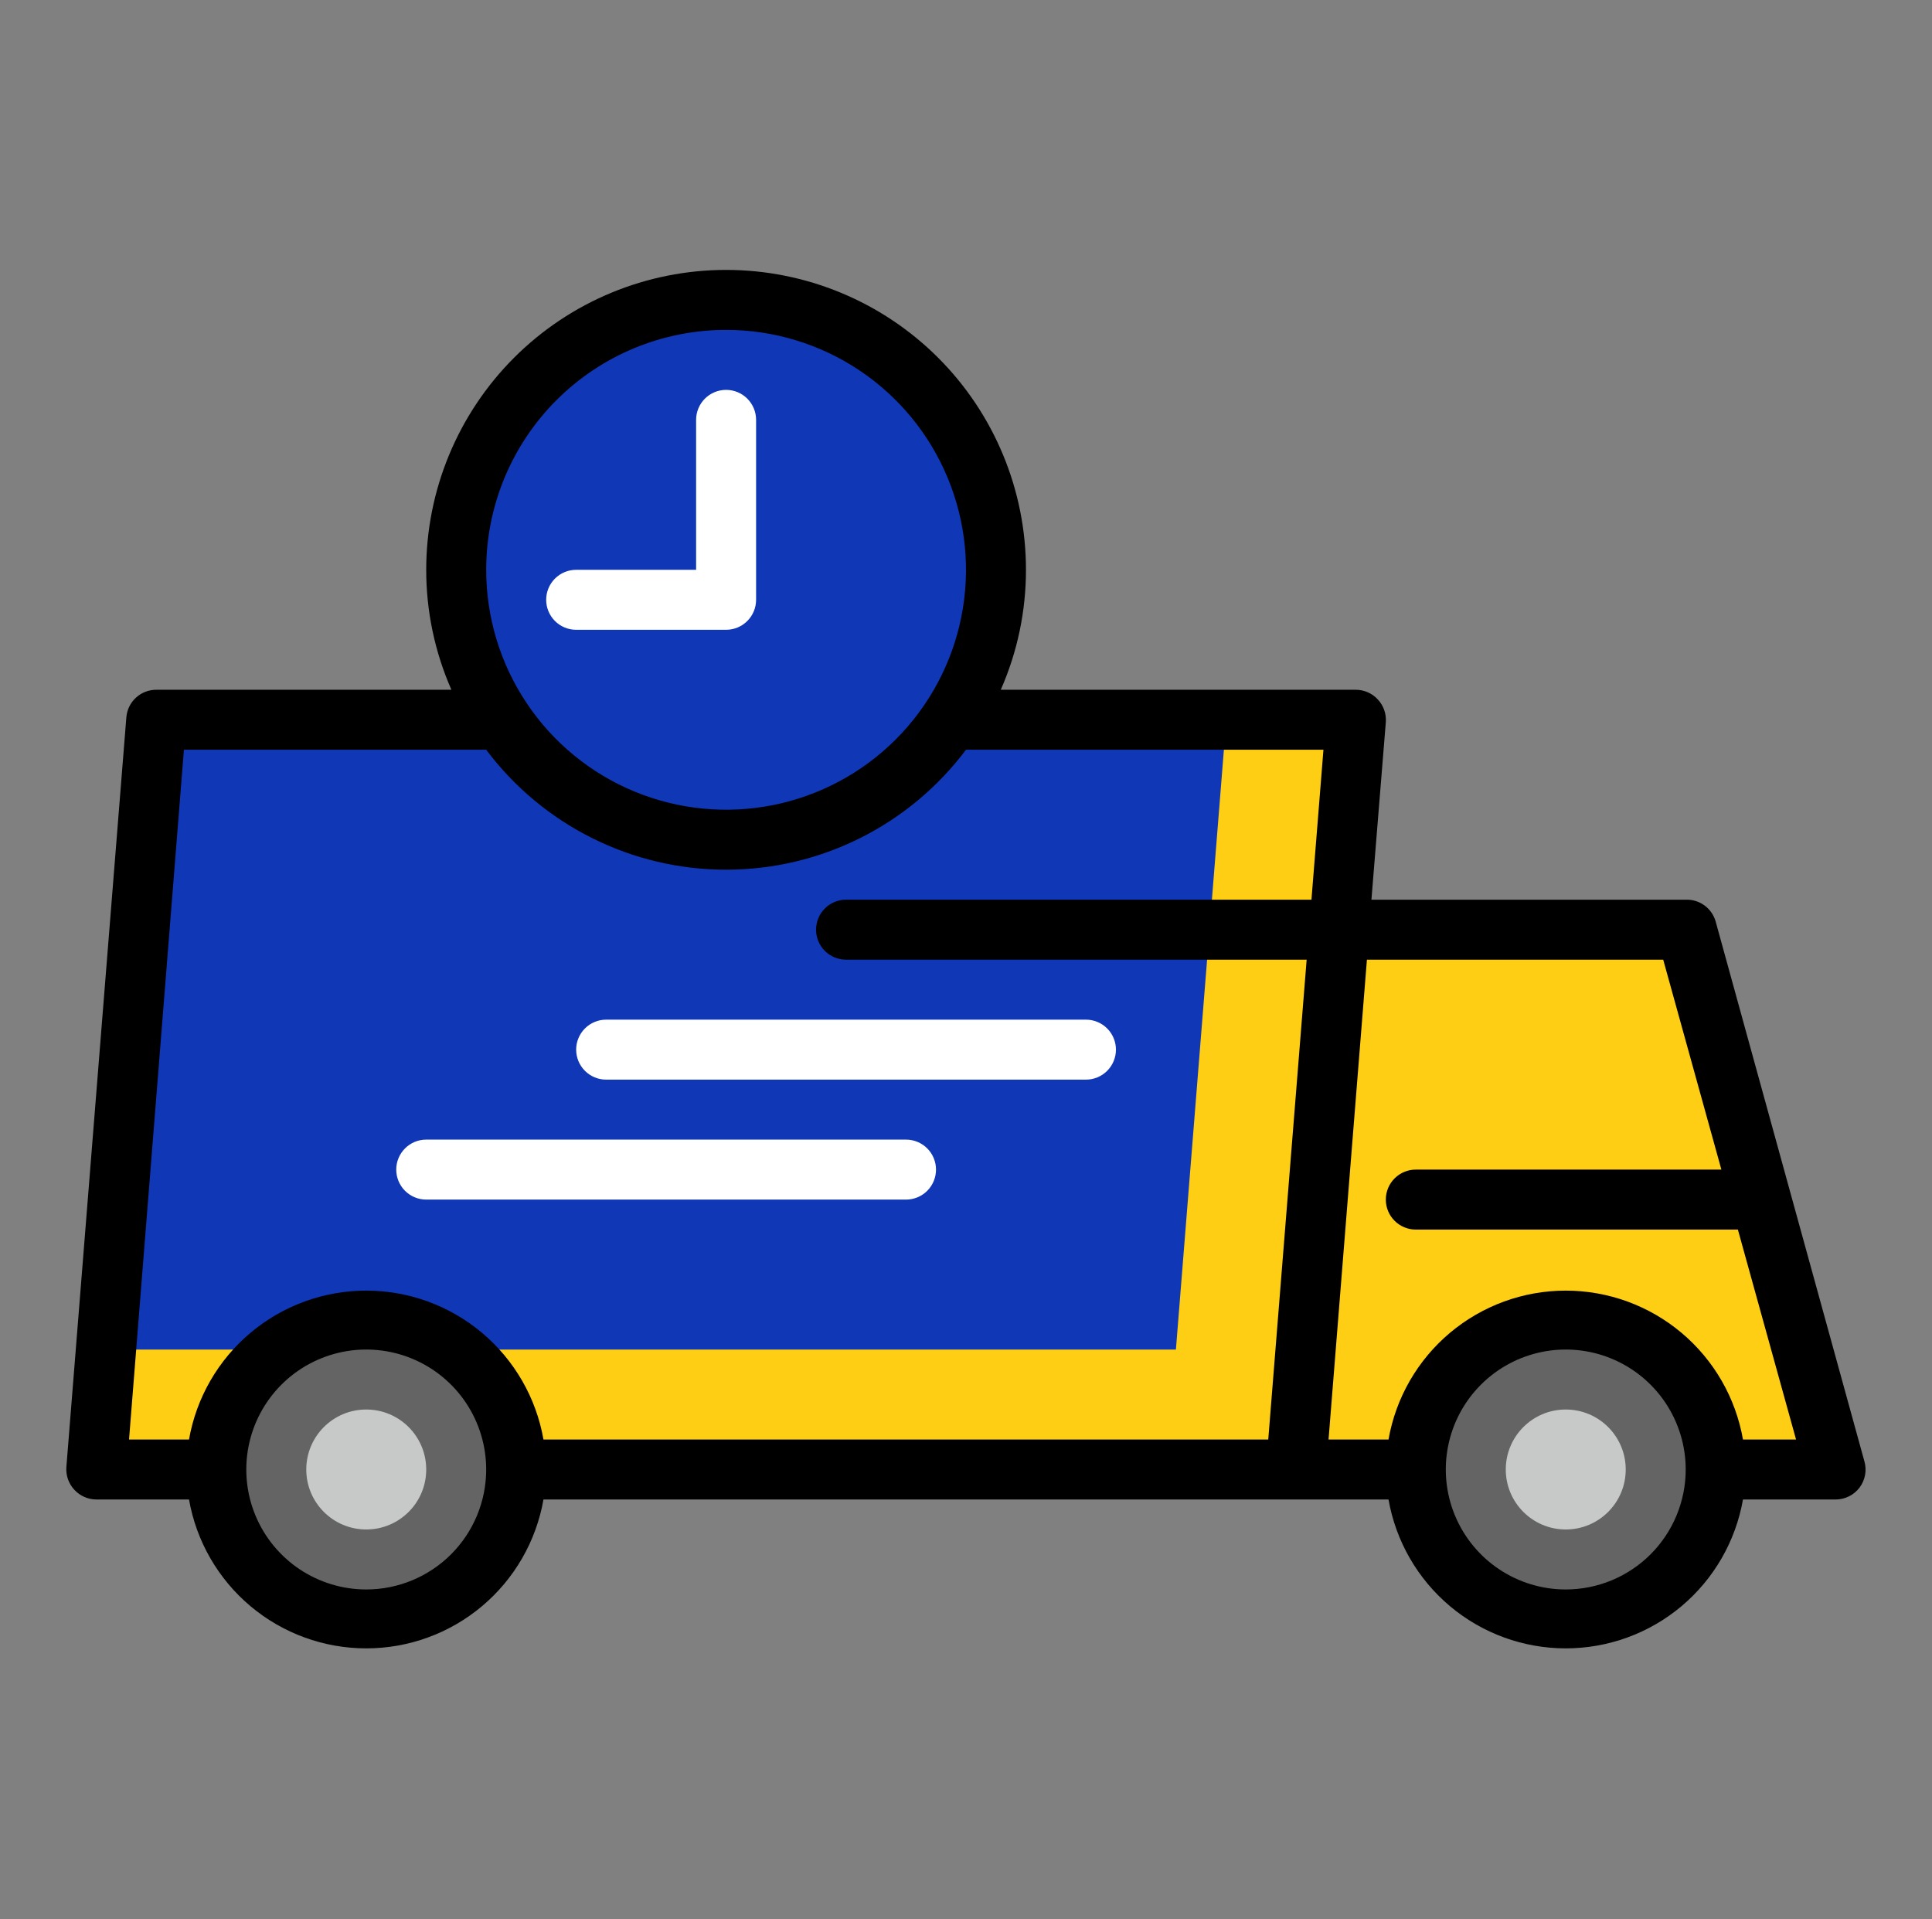 <svg width="151" height="150" viewBox="0 0 151 150" fill="none" xmlns="http://www.w3.org/2000/svg">
<rect x="0" y="0" width="151" height="150" fill="#808080" stroke="none"/>
<path d="M101.281 114.844H7.531L12.219 56.25H105.969L101.281 114.844Z" fill="#1037B6"/>
<path d="M56.75 65.625C68.4 65.625 77.844 56.181 77.844 44.531C77.844 32.882 68.4 23.438 56.75 23.438C45.1 23.438 35.656 32.882 35.656 44.531C35.656 56.181 45.1 65.625 56.75 65.625Z" fill="#1037B6"/>
<path d="M56.75 23.438C62.344 23.438 67.71 25.66 71.665 29.616C75.621 33.572 77.844 38.937 77.844 44.531C77.844 50.126 75.621 55.491 71.665 59.447C67.71 63.403 62.344 65.625 56.75 65.625" fill="#1037B6"/>
<path d="M98.938 72.656H131.75L143.469 114.844H94.25" fill="#fece14"/>
<path d="M95.844 56.25L91.906 105.469H8.281L7.531 114.844H101.281L105.969 56.25H95.844Z" fill="#fece14"/>
<path d="M122.375 126.562C128.847 126.562 134.094 121.316 134.094 114.844C134.094 108.372 128.847 103.125 122.375 103.125C115.903 103.125 110.656 108.372 110.656 114.844C110.656 121.316 115.903 126.562 122.375 126.562Z" fill="#646464"/>
<path d="M28.625 126.562C35.097 126.562 40.344 121.316 40.344 114.844C40.344 108.372 35.097 103.125 28.625 103.125C22.153 103.125 16.906 108.372 16.906 114.844C16.906 121.316 22.153 126.562 28.625 126.562Z" fill="#646464"/>
<path d="M28.625 119.531C31.214 119.531 33.312 117.433 33.312 114.844C33.312 112.255 31.214 110.156 28.625 110.156C26.036 110.156 23.938 112.255 23.938 114.844C23.938 117.433 26.036 119.531 28.625 119.531Z" fill="#C7C9C9"/>
<path d="M122.375 119.531C124.964 119.531 127.062 117.433 127.062 114.844C127.062 112.255 124.964 110.156 122.375 110.156C119.786 110.156 117.688 112.255 117.688 114.844C117.688 117.433 119.786 119.531 122.375 119.531Z" fill="#C7C9C9"/>
<path d="M134.093 72.023C133.952 71.516 133.643 71.072 133.218 70.762C132.793 70.451 132.276 70.293 131.75 70.312H107.187L108.312 56.438C108.336 56.113 108.292 55.787 108.183 55.48C108.074 55.174 107.903 54.893 107.679 54.656C107.461 54.421 107.196 54.232 106.902 54.103C106.607 53.974 106.29 53.907 105.968 53.906H78.218C79.518 50.952 80.189 47.759 80.187 44.531C80.187 38.315 77.718 32.354 73.322 27.958C68.927 23.563 62.965 21.094 56.749 21.094C50.533 21.094 44.572 23.563 40.177 27.958C35.781 32.354 33.312 38.315 33.312 44.531C33.31 47.759 33.981 50.952 35.281 53.906H12.218C11.628 53.904 11.058 54.125 10.624 54.525C10.189 54.925 9.922 55.474 9.875 56.062L5.187 114.656C5.163 114.981 5.207 115.307 5.316 115.614C5.425 115.92 5.596 116.201 5.82 116.438C6.038 116.673 6.303 116.861 6.597 116.99C6.892 117.119 7.209 117.186 7.531 117.188H14.773C15.344 120.447 17.046 123.4 19.579 125.528C22.113 127.657 25.316 128.823 28.625 128.823C31.933 128.823 35.136 127.657 37.67 125.528C40.203 123.4 41.905 120.447 42.476 117.188H108.523C109.094 120.447 110.796 123.4 113.329 125.528C115.863 127.657 119.066 128.823 122.375 128.823C125.683 128.823 128.886 127.657 131.42 125.528C133.953 123.4 135.655 120.447 136.226 117.188H143.468C143.832 117.188 144.191 117.103 144.516 116.94C144.842 116.777 145.125 116.541 145.343 116.25C145.558 115.962 145.703 115.628 145.769 115.274C145.834 114.921 145.816 114.557 145.718 114.211L134.093 72.023ZM56.749 25.781C60.458 25.781 64.083 26.881 67.166 28.941C70.25 31.002 72.653 33.93 74.072 37.356C75.491 40.782 75.863 44.552 75.139 48.189C74.416 51.826 72.63 55.167 70.008 57.789C67.385 60.412 64.045 62.197 60.407 62.921C56.77 63.645 53 63.273 49.574 61.854C46.148 60.435 43.22 58.032 41.16 54.948C39.099 51.865 37.999 48.24 37.999 44.531C37.999 39.558 39.975 34.789 43.491 31.273C47.008 27.757 51.777 25.781 56.749 25.781ZM14.374 58.594H37.999C40.183 61.505 43.014 63.867 46.268 65.494C49.522 67.122 53.111 67.969 56.749 67.969C60.388 67.969 63.977 67.122 67.231 65.494C70.486 63.867 73.316 61.505 75.499 58.594H103.437L102.5 70.312H66.124C65.503 70.312 64.907 70.559 64.467 70.999C64.028 71.439 63.781 72.035 63.781 72.656C63.781 73.278 64.028 73.874 64.467 74.314C64.907 74.753 65.503 75 66.124 75H102.125L99.124 112.5H42.476C41.905 109.241 40.203 106.287 37.67 104.159C35.136 102.031 31.933 100.864 28.625 100.864C25.316 100.864 22.113 102.031 19.579 104.159C17.046 106.287 15.344 109.241 14.773 112.5H10.085L14.374 58.594ZM28.625 124.219C26.77 124.219 24.958 123.669 23.416 122.639C21.874 121.609 20.673 120.144 19.963 118.431C19.254 116.718 19.068 114.833 19.43 113.015C19.791 111.196 20.684 109.526 21.995 108.215C23.306 106.904 24.977 106.011 26.796 105.649C28.614 105.287 30.499 105.473 32.212 106.182C33.925 106.892 35.389 108.094 36.42 109.635C37.45 111.177 37.999 112.99 37.999 114.844C37.999 117.33 37.012 119.715 35.254 121.473C33.495 123.231 31.111 124.219 28.625 124.219ZM122.375 124.219C120.52 124.219 118.708 123.669 117.166 122.639C115.624 121.609 114.423 120.144 113.713 118.431C113.004 116.718 112.818 114.833 113.18 113.015C113.541 111.196 114.434 109.526 115.745 108.215C117.057 106.904 118.727 106.011 120.546 105.649C122.364 105.287 124.249 105.473 125.962 106.182C127.675 106.892 129.139 108.094 130.17 109.635C131.2 111.177 131.75 112.99 131.75 114.844C131.75 117.33 130.762 119.715 129.004 121.473C127.245 123.231 124.861 124.219 122.375 124.219ZM136.226 112.5C135.655 109.241 133.953 106.287 131.42 104.159C128.886 102.031 125.683 100.864 122.375 100.864C119.066 100.864 115.863 102.031 113.329 104.159C110.796 106.287 109.094 109.241 108.523 112.5H103.835L106.835 75H129.992L134.539 91.406H110.656C110.034 91.406 109.438 91.653 108.998 92.093C108.559 92.532 108.312 93.128 108.312 93.75C108.312 94.372 108.559 94.968 108.998 95.407C109.438 95.847 110.034 96.094 110.656 96.094H135.828L140.375 112.5H136.226Z" fill="black"/>
<path d="M56.75 49.219C57.372 49.219 57.968 48.972 58.407 48.532C58.847 48.093 59.094 47.497 59.094 46.875V32.812C59.094 32.191 58.847 31.595 58.407 31.155C57.968 30.716 57.372 30.469 56.75 30.469C56.128 30.469 55.532 30.716 55.093 31.155C54.653 31.595 54.406 32.191 54.406 32.812V44.531H45.031C44.41 44.531 43.813 44.778 43.374 45.218C42.934 45.657 42.688 46.253 42.688 46.875C42.688 47.497 42.934 48.093 43.374 48.532C43.813 48.972 44.41 49.219 45.031 49.219H56.75Z" fill="white"/>
<path d="M47.375 84.375H84.875C85.497 84.375 86.093 84.128 86.532 83.689C86.972 83.249 87.219 82.653 87.219 82.031C87.219 81.41 86.972 80.814 86.532 80.374C86.093 79.934 85.497 79.688 84.875 79.688H47.375C46.753 79.688 46.157 79.934 45.718 80.374C45.278 80.814 45.031 81.41 45.031 82.031C45.031 82.653 45.278 83.249 45.718 83.689C46.157 84.128 46.753 84.375 47.375 84.375Z" fill="white"/>
<path d="M33.312 93.75H70.812C71.434 93.75 72.03 93.503 72.47 93.064C72.909 92.624 73.156 92.028 73.156 91.406C73.156 90.785 72.909 90.189 72.47 89.749C72.03 89.309 71.434 89.062 70.812 89.062H33.312C32.691 89.062 32.095 89.309 31.655 89.749C31.216 90.189 30.969 90.785 30.969 91.406C30.969 92.028 31.216 92.624 31.655 93.064C32.095 93.503 32.691 93.75 33.312 93.75Z" fill="white"/>
</svg>
